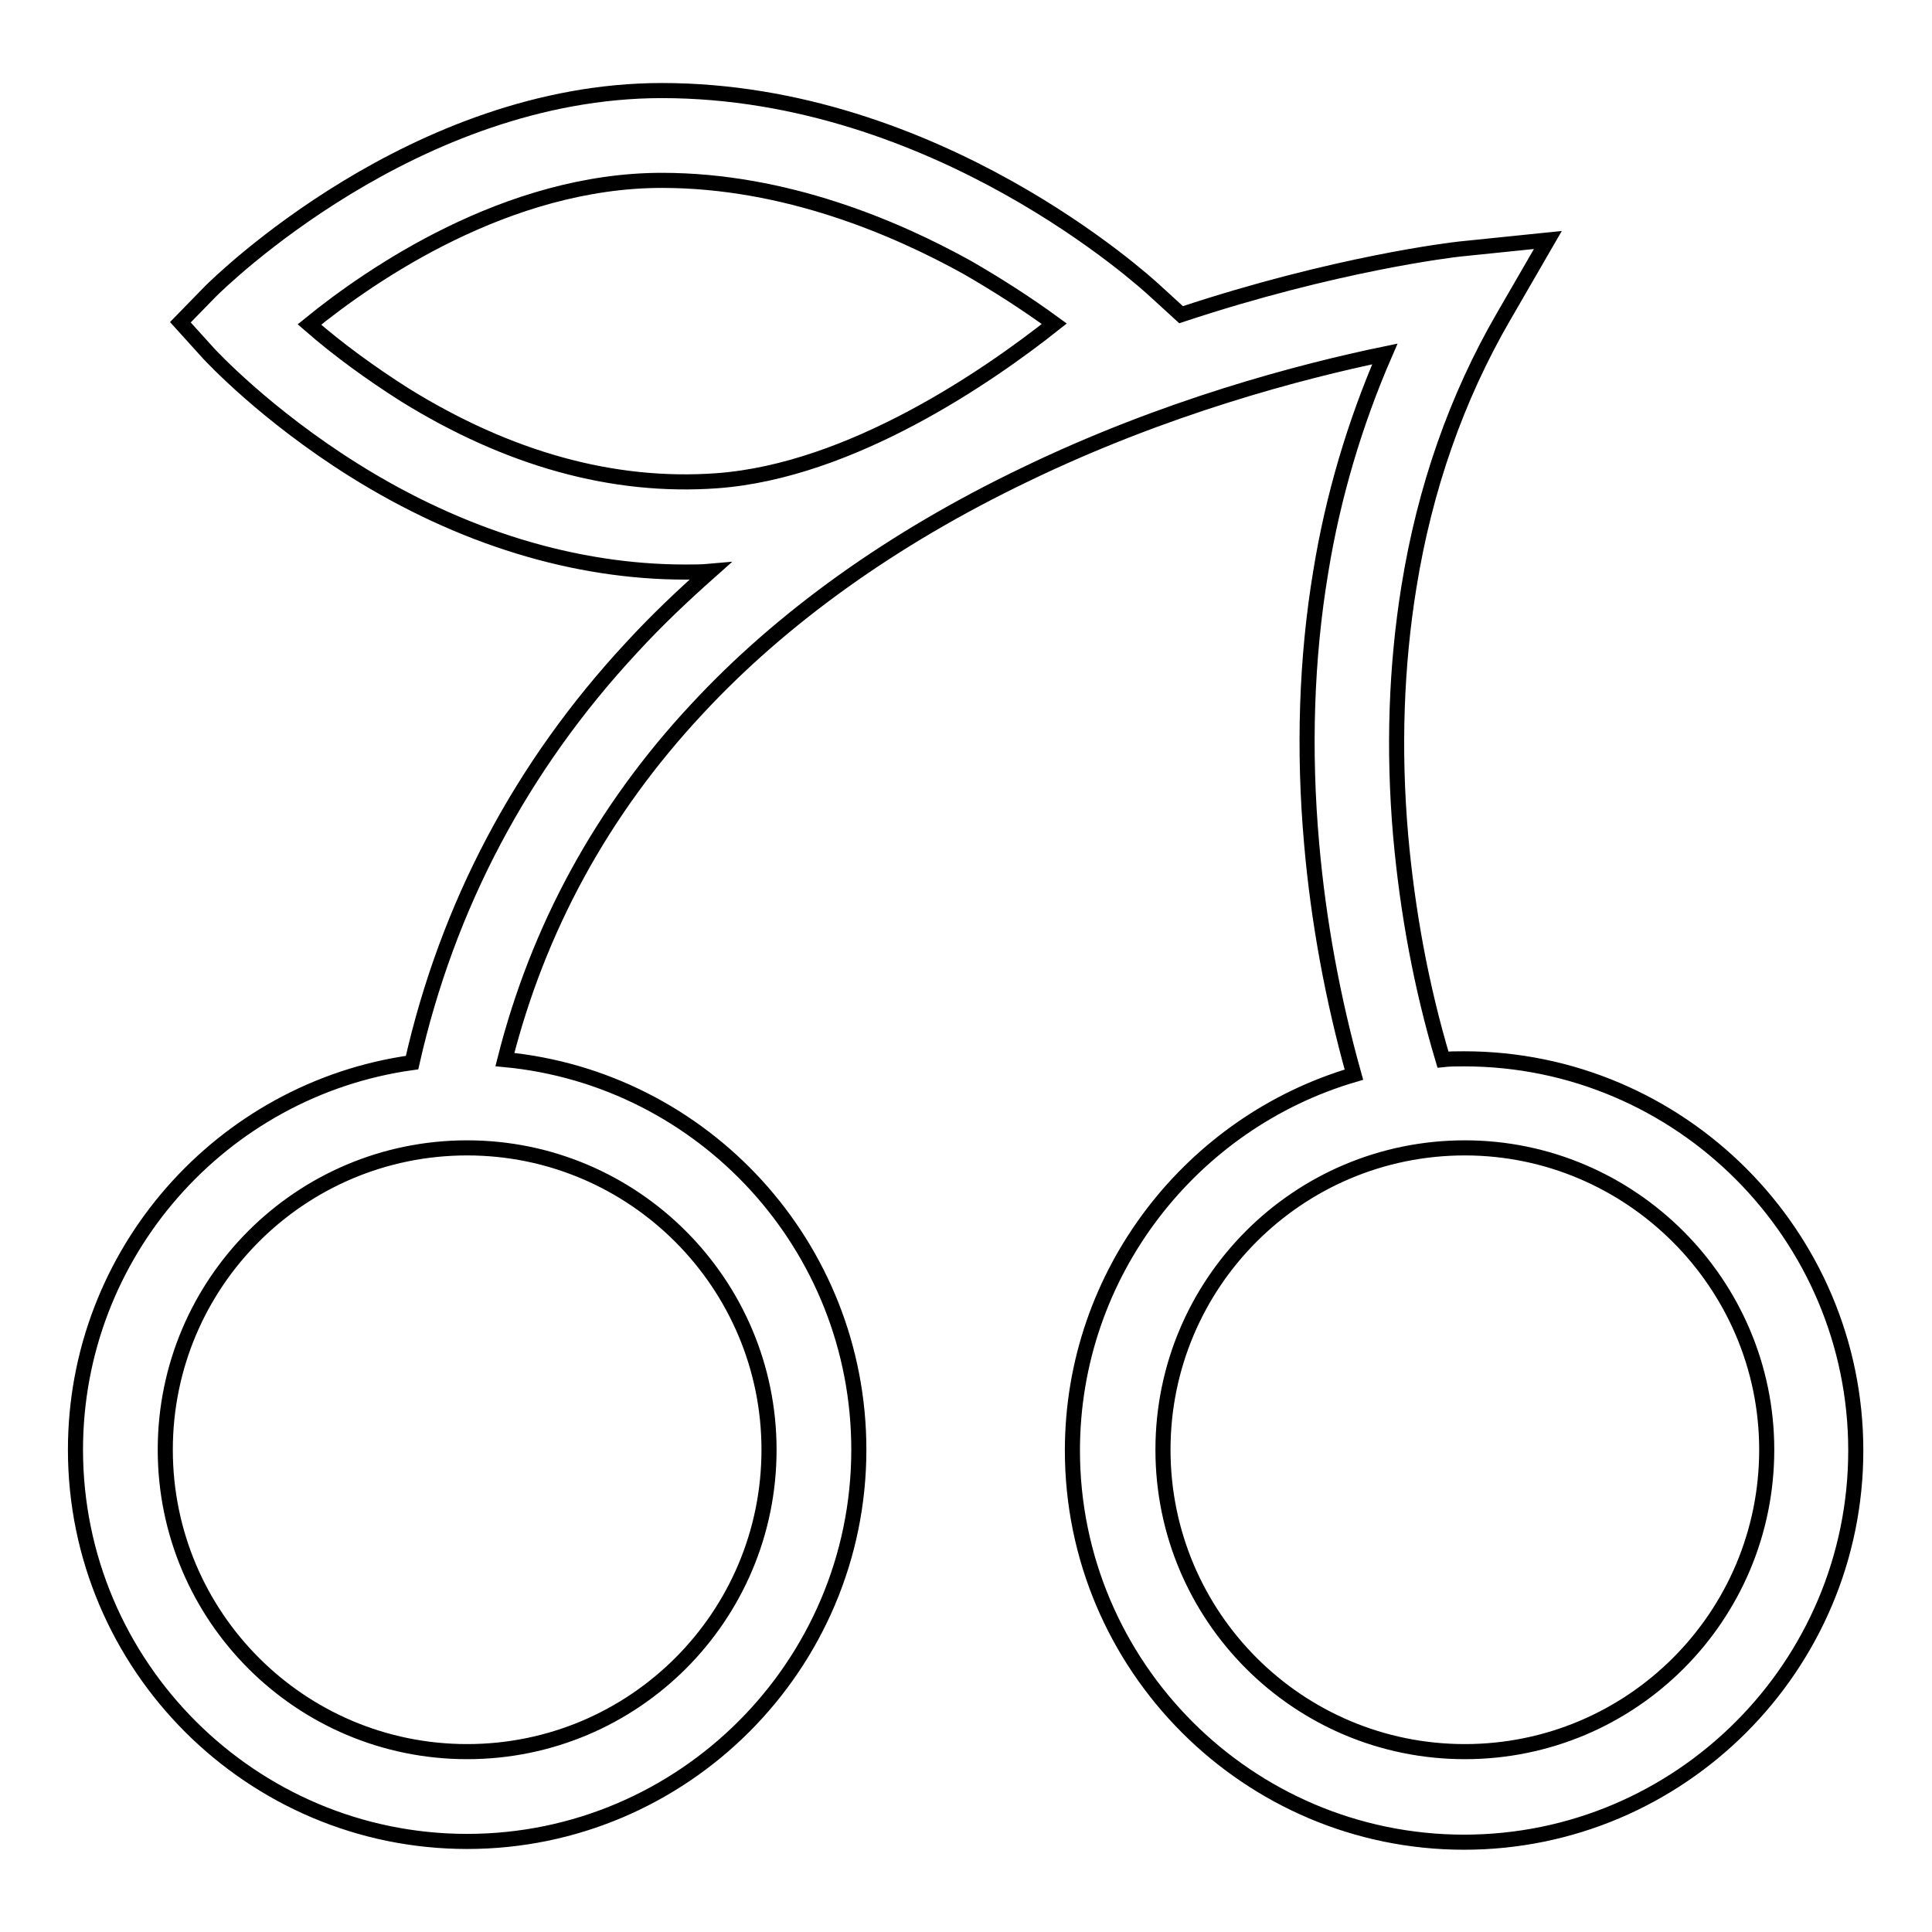 <?xml version="1.0" encoding="utf-8"?>
<!-- Svg Vector Icons : http://www.onlinewebfonts.com/icon -->
<!DOCTYPE svg PUBLIC "-//W3C//DTD SVG 1.1//EN" "http://www.w3.org/Graphics/SVG/1.1/DTD/svg11.dtd">
<svg version="1.1" xmlns="http://www.w3.org/2000/svg" xmlns:xlink="http://www.w3.org/1999/xlink" x="0px" y="0px" viewBox="0 0 256 256" enable-background="new 0 0 256 256" xml:space="preserve">
<g> <path stroke-width="2" fill-opacity="0" stroke="#000000"  d="M83.7,85.8c-14.6,15.7-24.4,34.2-29.1,55C29.4,144.3,10,166,10,192.1c0,28.6,23.3,51.9,51.9,51.9 c28.6,0,51.9-23.3,51.9-51.9c0-27-20.6-49.2-46.9-51.7c4.4-17.4,12.9-33,25.4-46.4c11.3-12.2,26-22.7,43.5-31.1 c18.6-9,36.6-13.7,47.7-16c-4,9.2-6.9,19-8.5,28.9c-1.9,11.4-2.3,23.6-1.2,36c0.9,10.3,2.8,20.6,5.6,30.6 c-21.5,6.3-37.3,26.3-37.3,49.8c0,28.6,23.3,51.9,51.9,51.9c28.6,0,51.9-23.3,51.9-51.9c0-28.6-23.3-51.9-51.9-51.9 c-1,0-1.9,0-2.8,0.1c-2.9-9.7-4.7-19.6-5.6-29.6c-1-11.5-0.6-22.6,1.1-33.1c2.1-13,6.3-25,12.5-35.7l5.9-10.2L193.4,33 c-0.9,0.1-16.4,1.9-36.9,8.7l-3.5-3.2C151.8,37.4,124.1,12,87.7,12C54.9,12,29,37.5,27.9,38.6l-4,4.1l3.8,4.2 c0.3,0.3,7.4,8,19.2,15.4c14.2,8.9,29.3,13.5,43.9,13.5c1.1,0,2.2,0,3.3-0.1C90.5,78.9,87,82.2,83.7,85.8z M101.9,192.1 c0,22.1-17.9,40-40,40s-40-17.9-40-40s17.9-40,40-40S101.9,170.1,101.9,192.1z M234.1,192.1c0,22.1-17.9,40-40,40 c-22.1,0-40-17.9-40-40s17.9-40,40-40C216.1,152.1,234.1,170.1,234.1,192.1z M53.6,52.3c-4.4-2.8-8.7-5.9-12.6-9.3 c8.1-6.6,26.2-19.1,46.7-19.1c16.4,0,31,6.3,40.4,11.5c4,2.3,7.9,4.8,11.6,7.5c-8.7,6.9-26.9,19.5-44.7,20.8 C81.2,64.7,67.3,60.8,53.6,52.3L53.6,52.3z"/></g>
</svg>